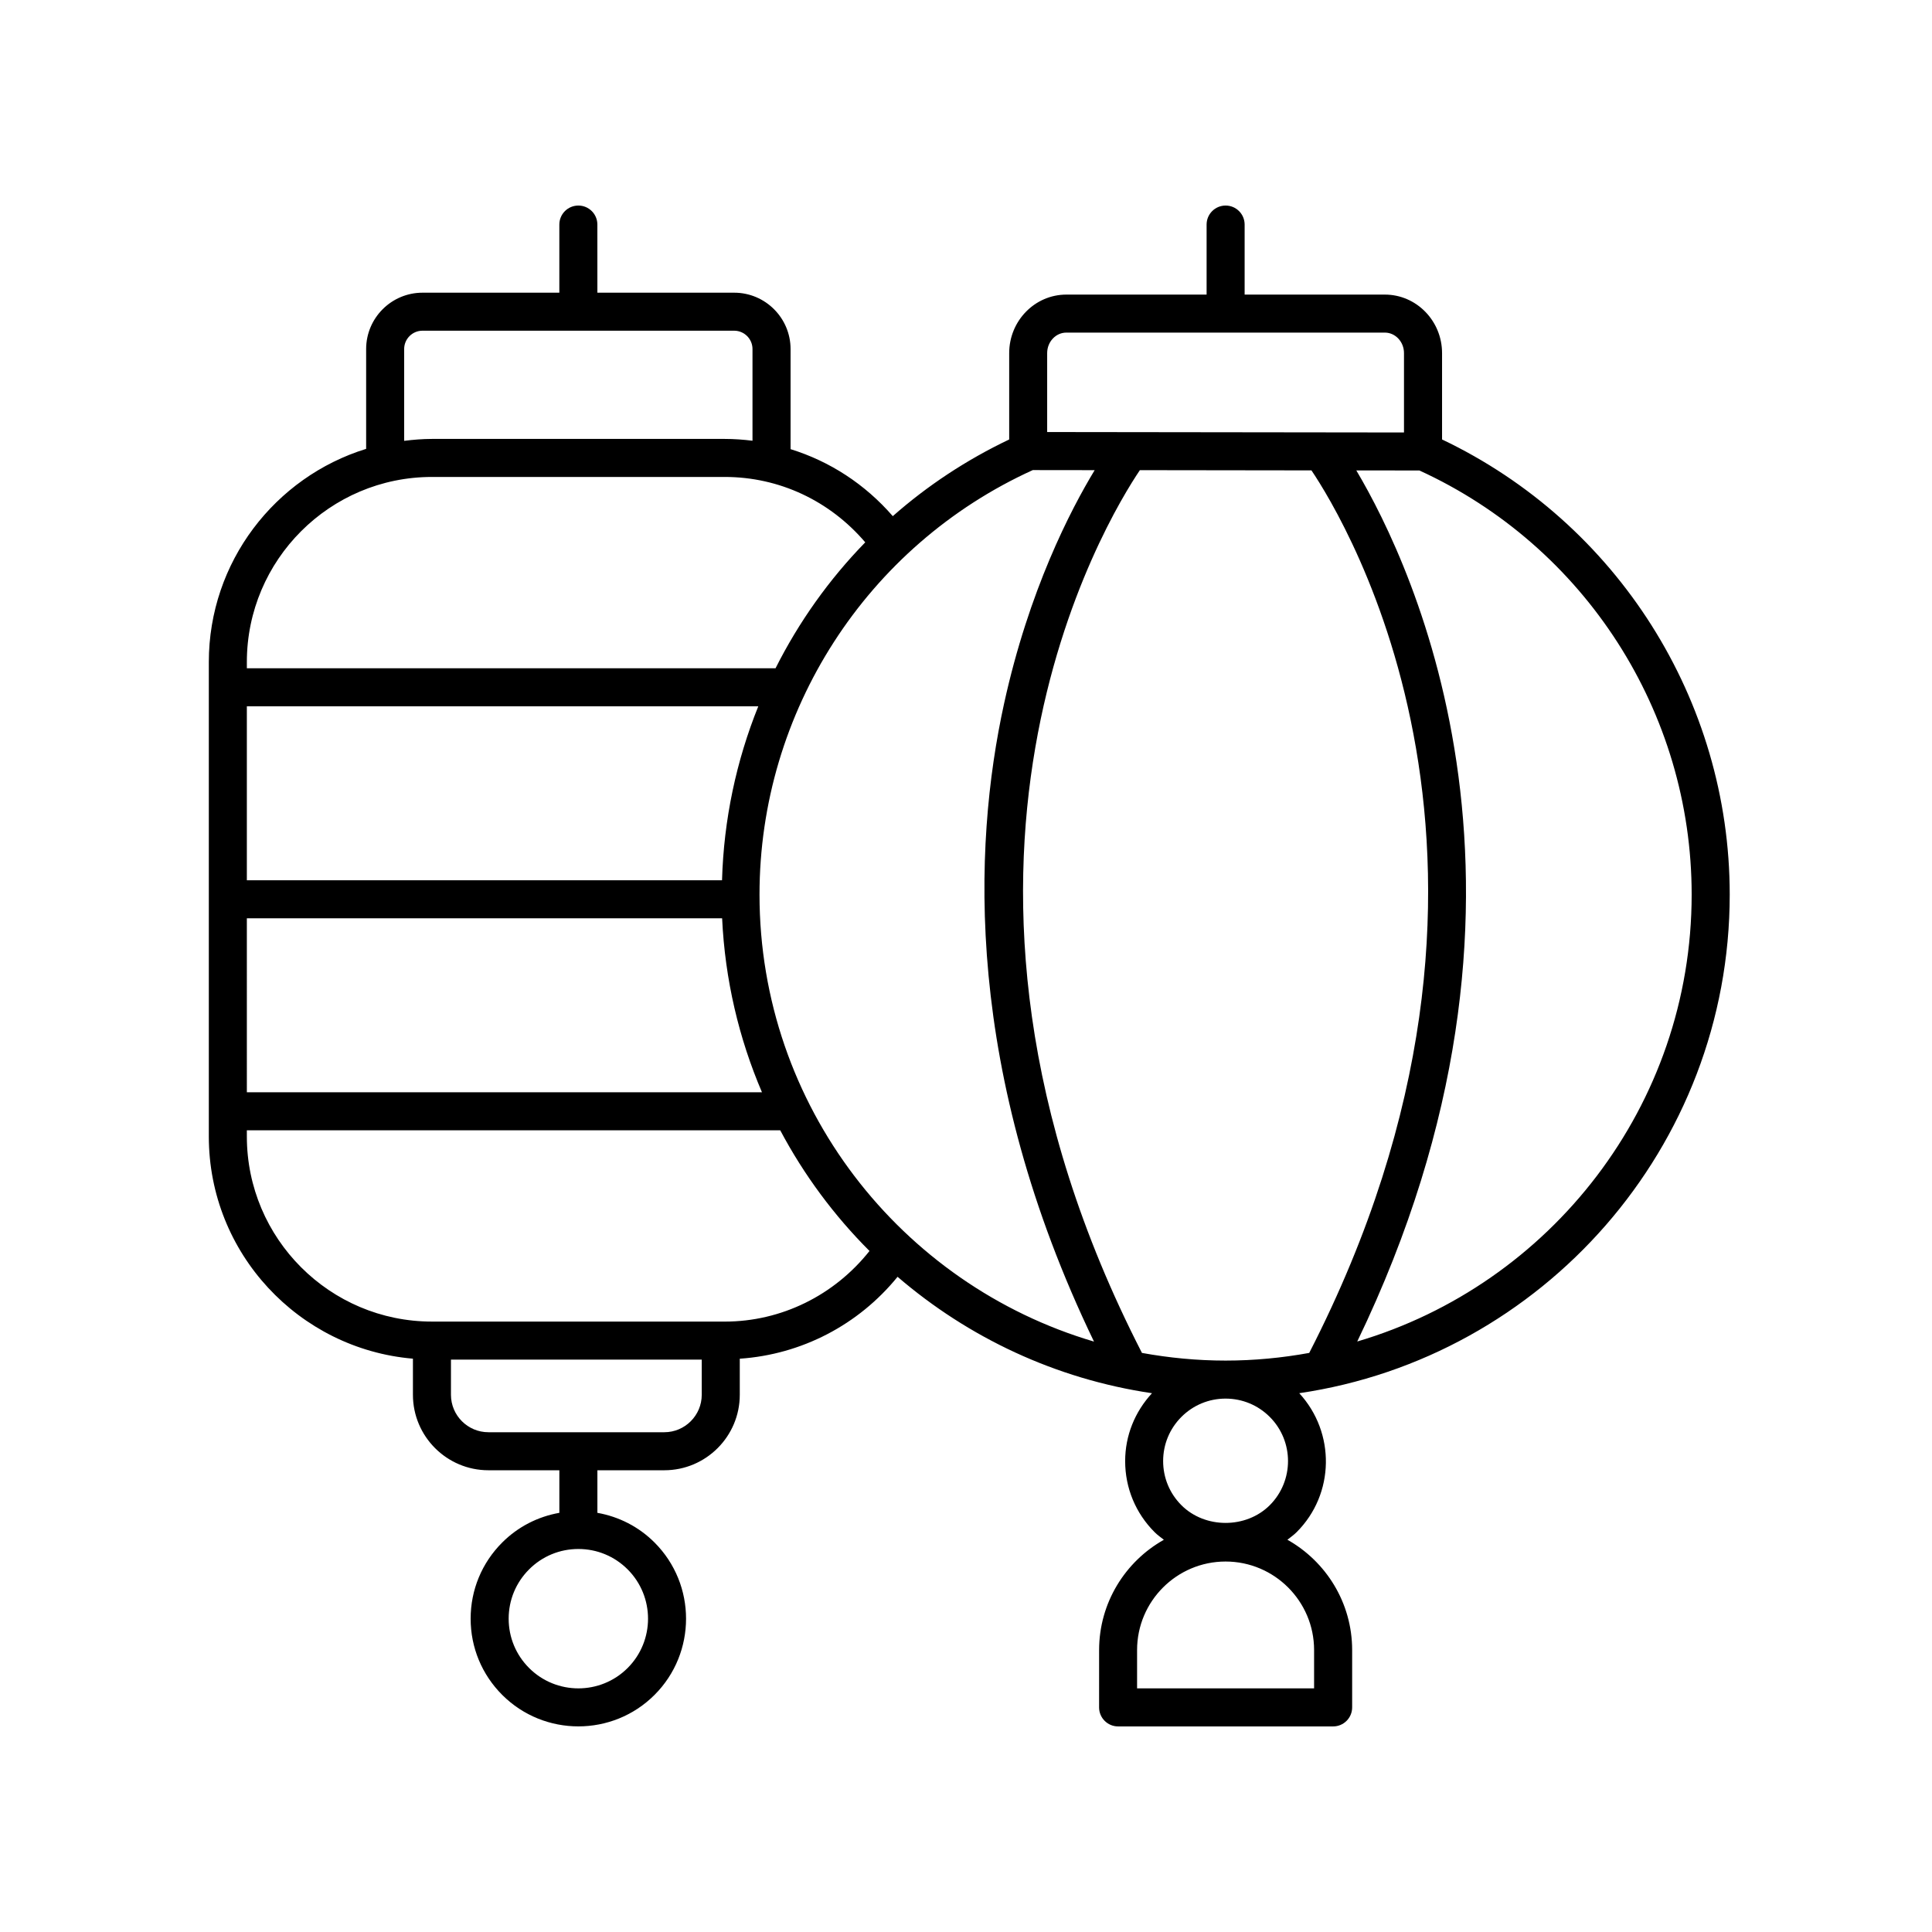 <?xml version="1.0" encoding="UTF-8"?>
<!-- Uploaded to: ICON Repo, www.iconrepo.com, Generator: ICON Repo Mixer Tools -->
<svg fill="#000000" width="800px" height="800px" version="1.1" viewBox="144 144 512 512" xmlns="http://www.w3.org/2000/svg">
 <path d="m253.43 504.06v9.57c0 11.027 8.973 20.004 20.004 20.004h18.801v11.281c-5.703 1.012-10.969 3.688-15.148 7.871-5.391 5.391-8.363 12.562-8.363 20.188s2.973 14.793 8.363 20.188c5.566 5.566 12.875 8.348 20.188 8.348s14.621-2.781 20.188-8.348c11.133-11.133 11.129-29.246 0-40.375-4.18-4.184-9.445-6.859-15.148-7.871v-11.281h17.73c11.027 0 20.004-8.973 20.004-20.004v-9.559c16.344-1.109 31.438-8.945 41.816-21.707 18.715 16.086 41.898 27.098 67.426 30.852-4.551 4.93-7.113 11.246-7.113 17.992 0 7.113 2.769 13.797 7.801 18.828 0.758 0.762 1.625 1.363 2.457 2.019-10.227 5.75-17.16 16.691-17.16 29.234l-0.004 15.191c0 2.781 2.254 5.039 5.039 5.039h56.984c2.781 0 5.039-2.254 5.039-5.039v-15.199c0-12.543-6.934-23.484-17.16-29.234 0.832-0.656 1.695-1.258 2.457-2.019 10.121-10.117 10.297-26.383 0.684-36.816 64.445-9.473 114.08-65.121 114.08-132.15 0-51.551-29.844-98.5-76.234-120.6v-22.879c0-8.555-6.801-15.512-15.156-15.512h-37.164v-18.559c0-2.781-2.254-5.039-5.039-5.039-2.781 0-5.039 2.254-5.039 5.039v18.559h-37.164c-8.355 0-15.152 6.957-15.152 15.512v22.883c-11.336 5.398-21.688 12.246-30.848 20.32-7.348-8.465-16.684-14.539-27.09-17.754v-26.527c0-8.234-6.699-14.938-14.938-14.938h-36.258l-0.004-18.055c0-2.781-2.254-5.039-5.039-5.039-2.781 0-5.039 2.254-5.039 5.039v18.055h-36.262c-8.234 0-14.938 6.699-14.938 14.938v26.449c-24.117 7.457-41.691 29.957-41.691 56.492v125.75c0.008 30.902 23.844 56.297 54.09 58.867zm56.906 81.973c-7.203 7.203-18.922 7.203-26.125 0-3.488-3.492-5.41-8.129-5.41-13.062s1.922-9.574 5.41-13.062c3.488-3.492 8.129-5.41 13.062-5.41s9.574 1.922 13.062 5.41c7.199 7.203 7.199 18.922 0 26.125zm9.707-62.477h-46.609c-5.473 0-9.926-4.453-9.926-9.926v-9.312h66.461v9.312c0 5.473-4.453 9.926-9.926 9.926zm15.305-146.28h-125.93v-46.109h135.54c-5.832 14.461-9.156 30.027-9.613 46.109zm-125.93 10.078h125.95c0.762 16.297 4.453 31.84 10.562 46.109h-136.51zm135.86-6.297c0-48.422 28.387-92.461 72.418-112.48l16.402 0.02c-6.406 10.57-17.418 31.82-24.004 61.848-8.355 38.09-10.562 97.758 23.824 169.09-51.176-15.094-88.641-62.473-88.641-118.47zm146.27-112.4c8.723 12.934 65.348 105.41-0.59 233.88-7.195 1.309-14.598 2.031-22.164 2.031-7.57 0-14.969-0.723-22.164-2.031-66.02-128.63-9.168-221.19-0.551-233.94zm0.699 312.62v10.16h-46.91v-10.16c0-12.934 10.52-23.457 23.457-23.457 12.934 0.004 23.453 10.523 23.453 23.457zm-11.75-61.785c6.453 6.453 6.453 16.953 0 23.406-6.254 6.25-17.156 6.254-23.406 0-3.125-3.125-4.848-7.281-4.848-11.703s1.723-8.578 4.848-11.703 7.281-4.848 11.703-4.848c4.422 0.004 8.574 1.723 11.703 4.848zm111.81-138.44c0 55.992-37.461 103.37-88.625 118.46 56.617-117.42 14.992-205.19-0.246-230.85l16.723 0.02c43.871 20.086 72.148 64.07 72.148 112.36zm-165.72-148.91h84.406c2.801 0 5.078 2.438 5.078 5.434v21.035l-94.562-0.117v-20.918c0-2.996 2.277-5.434 5.078-5.434zm-175.48 4.356c0-2.68 2.18-4.859 4.859-4.859h82.594c2.68 0 4.859 2.18 4.859 4.859v24.301c-2.422-0.301-4.871-0.48-7.352-0.48h-77.605c-2.496 0-4.941 0.207-7.356 0.508zm7.356 33.898h77.609c14.449 0 27.844 6.324 37.227 17.328-9.605 9.848-17.605 21.113-23.77 33.367h-140.11v-1.652c0-27.043 22.004-49.043 49.047-49.043zm-49.047 173.14h141.35c6.281 11.82 14.27 22.602 23.66 31.984-9.312 11.742-23.348 18.715-38.355 18.715l-77.605-0.004c-27.043 0-49.047-22.004-49.047-49.047z"/>
</svg>
